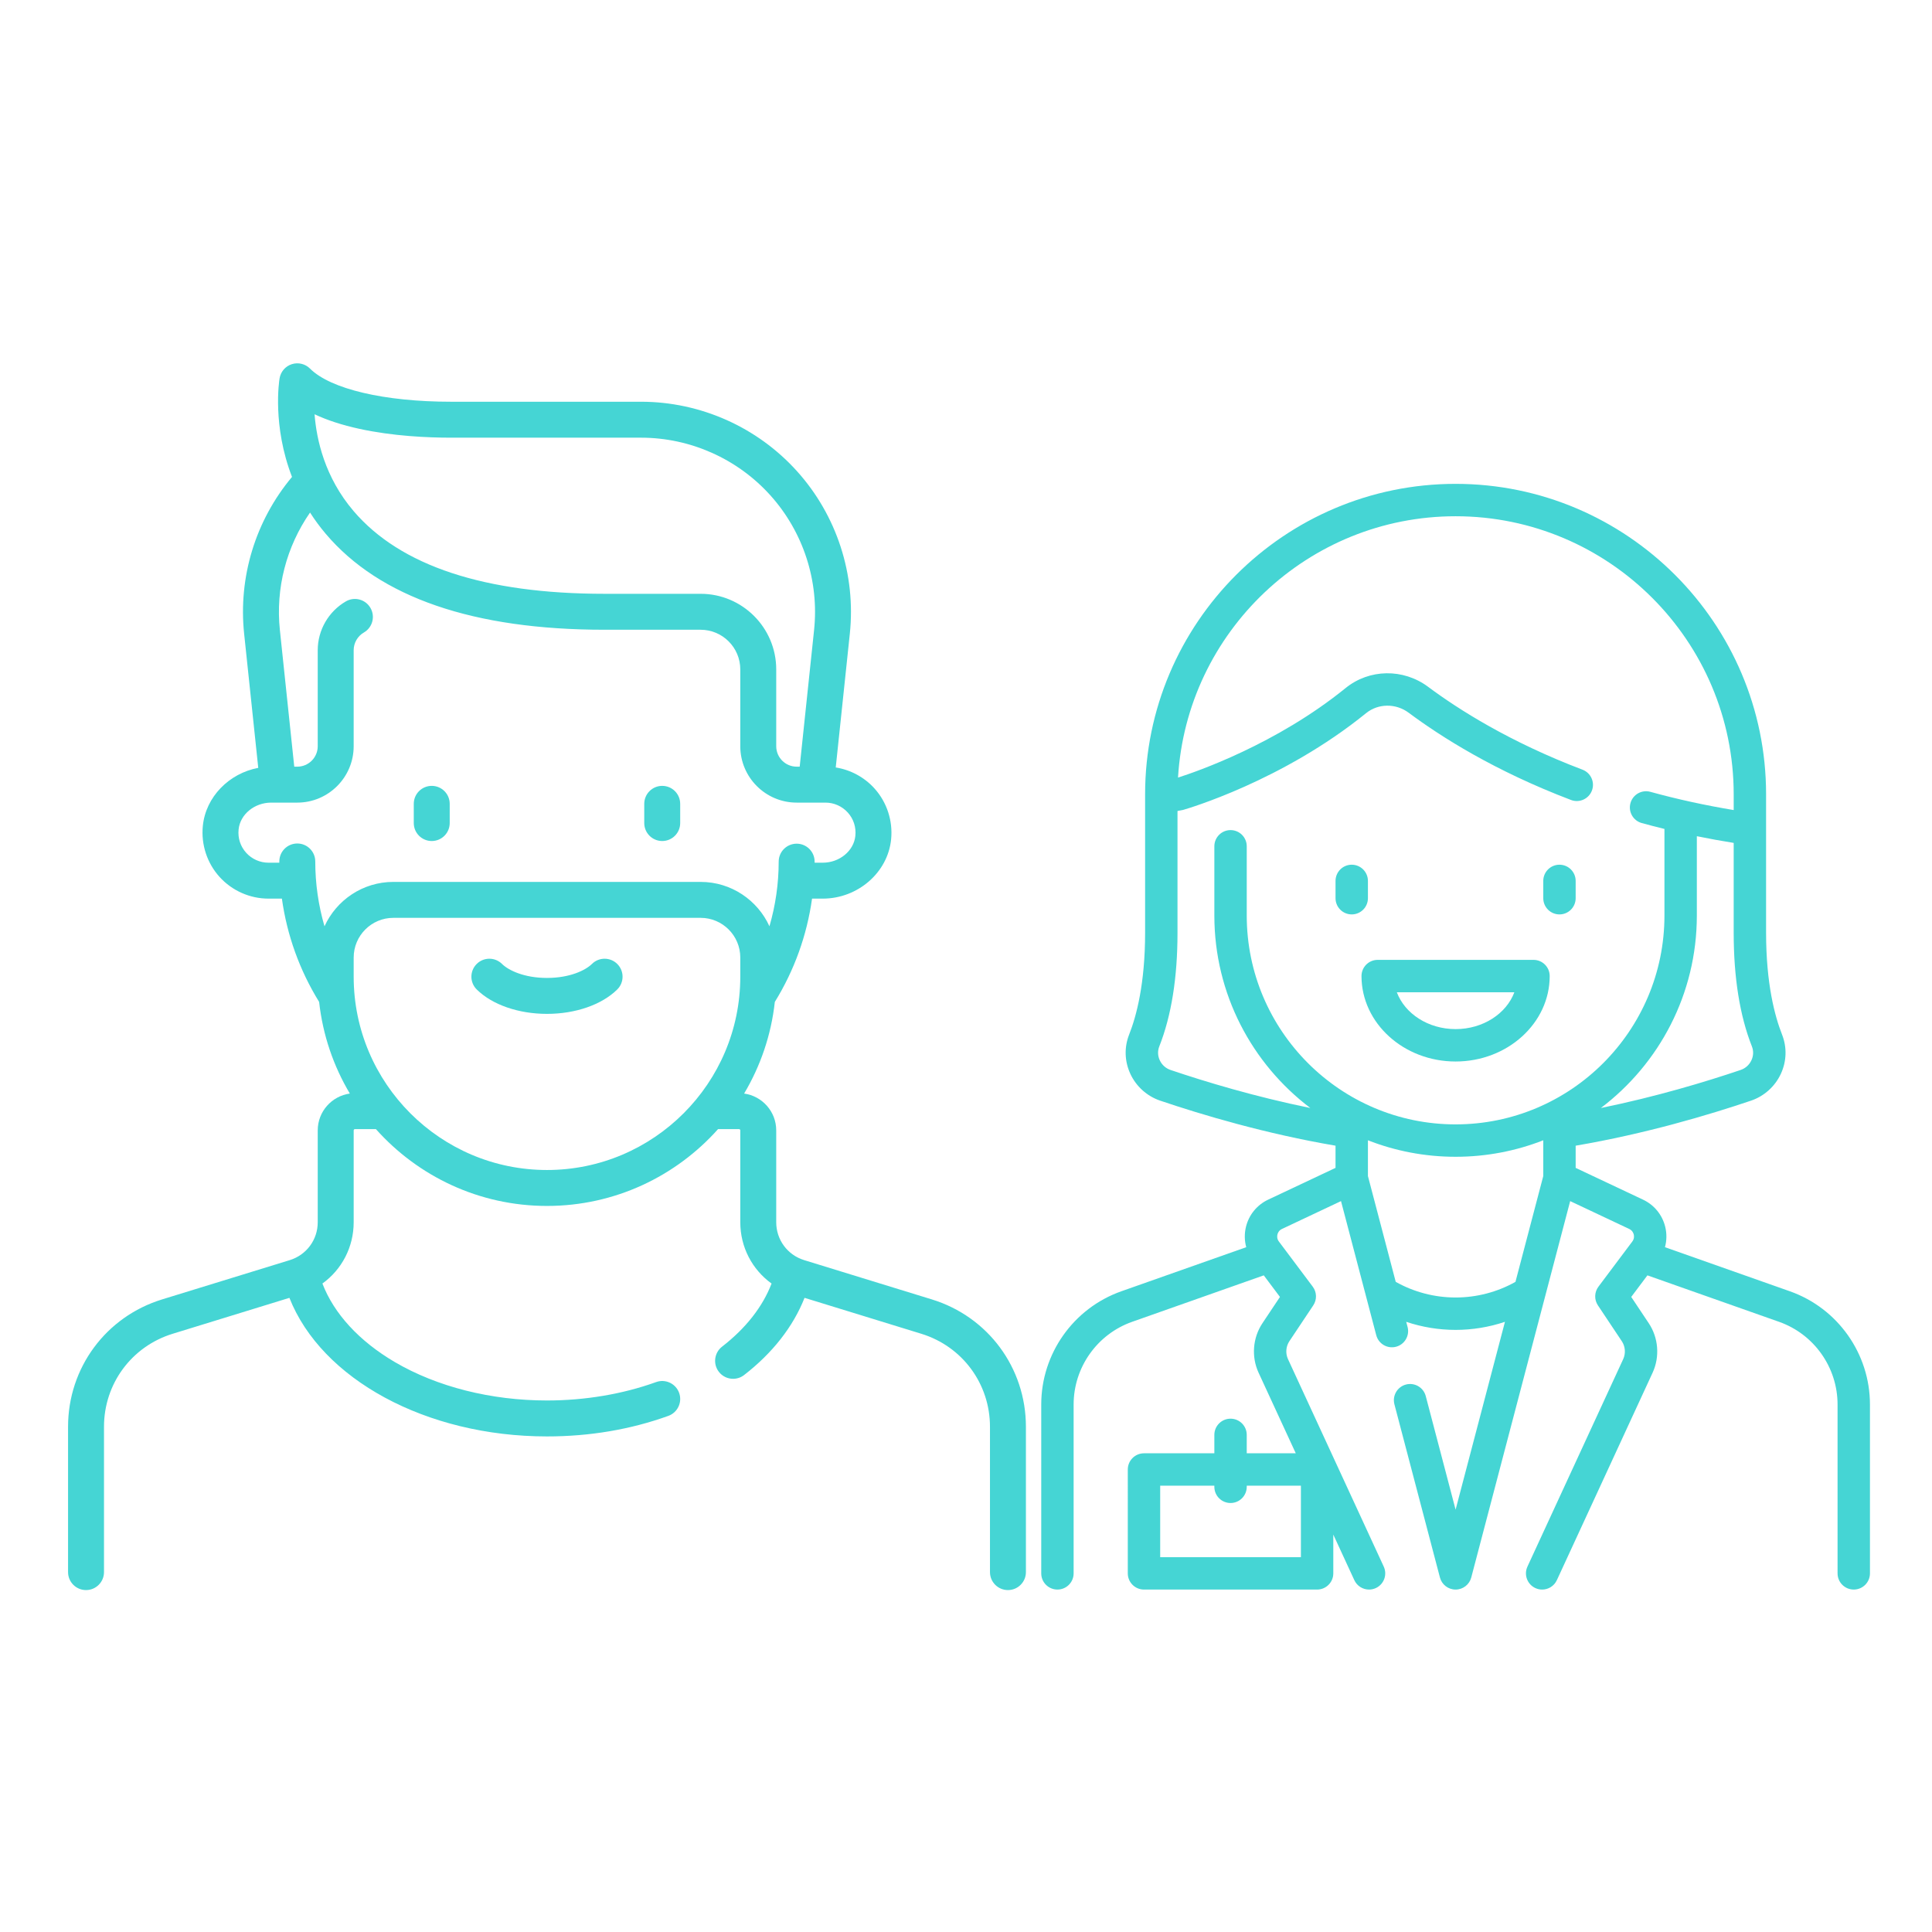 <?xml version="1.0" encoding="UTF-8" standalone="no"?>
<svg
   xmlns:dc="http://purl.org/dc/elements/1.1/"
   xmlns:cc="http://creativecommons.org/ns#"
   xmlns:rdf="http://www.w3.org/1999/02/22-rdf-syntax-ns#"
   xmlns:svg="http://www.w3.org/2000/svg"
   xmlns="http://www.w3.org/2000/svg"
   id="svg8"
   version="1.1"
   viewBox="0 0 105.833 105.833"
   height="400"
   width="400">
  <defs
     id="defs2" />
  <g
     transform="translate(0,-191.167)"
     id="layer1">
    <g
       style="stroke-width:1.516"
       transform="matrix(0.175,0,0,0.175,7.59,200.54)"
       id="g978">
      <g
         style="stroke-width:1.516;fill:#45d5d4;fill-opacity:1;stroke:#000000;stroke-opacity:0"
         id="g900">
	
</g>
      <g
         style="stroke-width:1.516;fill:#45d5d4;fill-opacity:1;stroke:#000000;stroke-opacity:0"
         id="g908">
</g>
      <g
         style="stroke-width:1.516;fill:#45d5d4;fill-opacity:1;stroke:#000000;stroke-opacity:0"
         id="g910">
</g>
      <g
         style="stroke-width:1.516;fill:#45d5d4;fill-opacity:1;stroke:#000000;stroke-opacity:0"
         id="g912">
</g>
      <g
         style="stroke-width:1.516;fill:#45d5d4;fill-opacity:1;stroke:#000000;stroke-opacity:0"
         id="g914">
</g>
      <g
         style="stroke-width:1.516;fill:#45d5d4;fill-opacity:1;stroke:#000000;stroke-opacity:0"
         id="g916">
</g>
      <g
         style="stroke-width:1.516;fill:#45d5d4;fill-opacity:1;stroke:#000000;stroke-opacity:0"
         id="g918">
</g>
      <g
         style="stroke-width:1.516;fill:#45d5d4;fill-opacity:1;stroke:#000000;stroke-opacity:0"
         id="g920">
</g>
      <g
         style="stroke-width:1.516;fill:#45d5d4;fill-opacity:1;stroke:#000000;stroke-opacity:0"
         id="g922">
</g>
      <g
         style="stroke-width:1.516;fill:#45d5d4;fill-opacity:1;stroke:#000000;stroke-opacity:0"
         id="g924">
</g>
      <g
         style="stroke-width:1.516;fill:#45d5d4;fill-opacity:1;stroke:#000000;stroke-opacity:0"
         id="g926">
</g>
      <g
         style="stroke-width:1.516;fill:#45d5d4;fill-opacity:1;stroke:#000000;stroke-opacity:0"
         id="g928">
</g>
      <g
         style="stroke-width:1.516;fill:#45d5d4;fill-opacity:1;stroke:#000000;stroke-opacity:0"
         id="g930">
</g>
      <g
         style="stroke-width:1.516;fill:#45d5d4;fill-opacity:1;stroke:#000000;stroke-opacity:0"
         id="g932">
</g>
      <g
         style="stroke-width:1.516;fill:#45d5d4;fill-opacity:1;stroke:#000000;stroke-opacity:0"
         id="g934">
</g>
      <g
         style="stroke-width:1.516;fill:#45d5d4;fill-opacity:1;stroke:#000000;stroke-opacity:0"
         id="g936">
</g>
      <g
         style="stroke-width:3.4;stroke:#000000;stroke-opacity:0;fill:#45d5d4;fill-opacity:1"
         transform="matrix(0.676,0,0,0.676,239.207,97.898)"
         id="g1095">
        <g
           style="stroke-width:3.4;stroke:#000000;stroke-opacity:0;fill:#45d5d4;fill-opacity:1"
           id="g984">
	<g
   style="stroke-width:3.4;stroke:#000000;stroke-opacity:0;fill:#45d5d4;fill-opacity:1"
   id="g982">
		<path
   style="stroke-width:3.4;stroke:#000000;stroke-opacity:0;fill:#45d5d4;fill-opacity:1"
   d="m 410.778,373.876 -57.831,-20.41 c 0.837,-3.064 0.895,-6.325 0.106,-9.502 -1.371,-5.522 -5.109,-10.083 -10.256,-12.511 l -31.201,-14.717 v -10.274 c 32.328,-5.506 61.735,-14.27 81.191,-20.852 6.079,-2.055 11.113,-6.575 13.814,-12.401 2.703,-5.83 2.897,-12.312 0.55,-18.247 -3.366,-8.511 -7.377,-23.584 -7.377,-47.059 V 143.774 C 399.774,64.497 335.277,0 256,0 176.723,0 112.226,64.497 112.226,143.774 v 64.129 c 0,23.477 -4.012,38.548 -7.377,47.059 -2.348,5.937 -2.153,12.417 0.55,18.248 2.7,5.825 7.735,10.346 13.813,12.4 19.457,6.582 48.863,15.346 81.192,20.852 v 10.274 l -31.2,14.717 c -5.147,2.428 -8.886,6.988 -10.256,12.511 -0.789,3.177 -0.731,6.438 0.106,9.502 l -57.83,20.41 c -22.187,7.831 -37.093,28.899 -37.093,52.428 V 504.5 c 0,4.143 3.358,7.5 7.5,7.5 4.142,0 7.5,-3.357 7.5,-7.5 v -78.196 c 0,-17.18 10.885,-32.565 27.085,-38.283 l 60.963,-21.516 7.494,9.993 -8.113,12.168 c -4.506,6.76 -5.19,15.54 -1.786,22.914 l 17.225,37.323 H 159.29 v -8.532 c 0,-4.143 -3.358,-7.5 -7.5,-7.5 -4.142,0 -7.5,3.357 -7.5,7.5 v 8.532 h -32.581 c -4.142,0 -7.5,3.357 -7.5,7.5 V 504.5 c 0,4.143 3.358,7.5 7.5,7.5 h 80.162 c 4.142,0 7.5,-3.357 7.5,-7.5 v -17.958 l 9.739,21.101 c 1.266,2.744 3.979,4.359 6.814,4.359 1.052,0 2.121,-0.223 3.138,-0.692 3.761,-1.735 5.402,-6.191 3.667,-9.952 l -44.337,-96.064 c -1.234,-2.674 -0.986,-5.856 0.647,-8.308 l 11.056,-16.583 c 1.764,-2.646 1.667,-6.116 -0.24,-8.66 l -15.693,-20.924 c -0.956,-1.274 -0.822,-2.577 -0.657,-3.241 0.165,-0.663 0.656,-1.878 2.097,-2.558 l 27.341,-12.896 16.319,62.096 c 1.053,4.007 5.157,6.403 9.16,5.348 4.006,-1.053 6.4,-5.154 5.348,-9.16 l -0.628,-2.388 c 7.327,2.462 15.051,3.74 22.858,3.74 7.799,0 15.527,-1.276 22.857,-3.738 L 256,474.995 242.179,422.406 c -1.053,-4.005 -5.153,-6.402 -9.16,-5.348 -4.006,1.053 -6.4,5.154 -5.348,9.16 l 21.075,80.189 c 0.866,3.296 3.846,5.594 7.254,5.594 3.408,0 6.387,-2.298 7.253,-5.594 l 45.804,-174.283 27.341,12.896 c 1.44,0.68 1.932,1.895 2.097,2.558 0.165,0.664 0.298,1.967 -0.658,3.241 l -15.692,20.924 c -1.908,2.544 -2.004,6.015 -0.24,8.66 l 11.055,16.583 c 1.634,2.451 1.882,5.634 0.648,8.309 l -44.337,96.063 c -1.736,3.761 -0.094,8.217 3.667,9.952 1.018,0.47 2.086,0.692 3.138,0.692 2.835,0 5.548,-1.616 6.814,-4.359 l 44.337,-96.063 c 3.404,-7.375 2.72,-16.155 -1.786,-22.915 l -8.112,-12.168 7.494,-9.992 60.963,21.516 c 16.201,5.718 27.085,21.103 27.085,38.283 V 504.5 c 0,4.143 3.358,7.5 7.5,7.5 4.142,0 7.5,-3.357 7.5,-7.5 v -78.196 c 0,-23.529 -14.907,-44.597 -37.093,-52.428 z M 184.371,497 h -65.162 v -33.097 h 25.081 v 0.516 c 0,4.143 3.358,7.5 7.5,7.5 4.142,0 7.5,-3.357 7.5,-7.5 v -0.516 h 25.081 V 497 Z M 392.992,266.901 c -0.995,2.146 -2.773,3.743 -5.01,4.5 -16.038,5.426 -39.01,12.371 -64.719,17.614 26.98,-20.412 44.446,-52.767 44.446,-89.129 v -36.732 c 5.644,1.15 11.336,2.19 17.064,3.103 v 41.646 c 0,20.742 2.835,38.431 8.429,52.575 0.822,2.078 0.747,4.358 -0.21,6.423 z m -96.395,53.62 -12.877,48.998 c -8.418,4.734 -17.996,7.239 -27.72,7.239 -9.735,0 -19.299,-2.507 -27.721,-7.245 l -12.876,-48.992 v -16.562 c 12.589,4.928 26.282,7.638 40.597,7.638 14.315,0 28.007,-2.71 40.597,-7.638 z M 256,296.597 c -53.326,0 -96.709,-43.384 -96.709,-96.71 v -32.064 c 0,-4.143 -3.358,-7.5 -7.5,-7.5 -4.142,0 -7.5,3.357 -7.5,7.5 v 32.064 c 0,36.362 17.466,68.717 44.446,89.129 -25.709,-5.244 -48.681,-12.189 -64.72,-17.614 -2.236,-0.756 -4.015,-2.354 -5.009,-4.5 -0.958,-2.065 -1.032,-4.347 -0.21,-6.424 5.592,-14.142 8.428,-31.83 8.428,-52.574 v -56.426 c 1.158,-0.195 2.259,-0.4 2.577,-0.491 1.861,-0.532 46.021,-13.384 84.703,-44.775 5.658,-4.593 13.805,-4.674 19.81,-0.198 14.775,11.013 39.802,26.955 75.128,40.367 3.873,1.473 8.204,-0.478 9.674,-4.35 1.47,-3.872 -0.477,-8.203 -4.35,-9.674 -33.707,-12.797 -57.48,-27.93 -71.489,-38.371 -11.516,-8.581 -27.234,-8.344 -38.226,0.579 -32.013,25.98 -69.106,38.747 -77.586,41.448 C 131.494,68.606 187.601,15 256,15 c 71.006,0 128.774,57.768 128.774,128.774 v 7.276 c -13.143,-2.176 -26.089,-5 -38.586,-8.443 -3.99,-1.102 -8.122,1.245 -9.223,5.238 -1.1,3.993 1.245,8.123 5.238,9.223 3.47,0.956 6.977,1.858 10.506,2.723 v 40.095 c 0,53.327 -43.383,96.711 -96.709,96.711 z"
   id="path980" />

	</g>

</g>
        <g
           style="stroke-width:3.4;stroke:#000000;stroke-opacity:0;fill:#45d5d4;fill-opacity:1"
           id="g990">
	<g
   style="stroke-width:3.4;stroke:#000000;stroke-opacity:0;fill:#45d5d4;fill-opacity:1"
   id="g988">
		
	</g>

</g>
        <g
           style="stroke-width:3.4;stroke:#000000;stroke-opacity:0;fill:#45d5d4;fill-opacity:1"
           id="g996">
	<g
   style="stroke-width:3.4;stroke:#000000;stroke-opacity:0;fill:#45d5d4;fill-opacity:1"
   id="g994">
		
	</g>

</g>
        <g
           style="stroke-width:3.4;stroke:#000000;stroke-opacity:0;fill:#45d5d4;fill-opacity:1"
           id="g1002">
	<g
   style="stroke-width:3.4;stroke:#000000;stroke-opacity:0;fill:#45d5d4;fill-opacity:1"
   id="g1000">
		
	</g>

</g>
        <g
           style="stroke-width:3.4;stroke:#000000;stroke-opacity:0;fill:#45d5d4;fill-opacity:1"
           id="g1008">
	<g
   style="stroke-width:3.4;stroke:#000000;stroke-opacity:0;fill:#45d5d4;fill-opacity:1"
   id="g1006">
		<path
   style="stroke-width:3.4;stroke:#000000;stroke-opacity:0;fill:#45d5d4;fill-opacity:1"
   d="m 207.903,176.354 c -4.142,0 -7.5,3.357 -7.5,7.5 v 8.017 c 0,4.143 3.358,7.5 7.5,7.5 4.142,0 7.5,-3.357 7.5,-7.5 v -8.017 c 0,-4.143 -3.358,-7.5 -7.5,-7.5 z"
   id="path1004" />

	</g>

</g>
        <g
           style="stroke-width:3.4;stroke:#000000;stroke-opacity:0;fill:#45d5d4;fill-opacity:1"
           id="g1014">
	<g
   style="stroke-width:3.4;stroke:#000000;stroke-opacity:0;fill:#45d5d4;fill-opacity:1"
   id="g1012">
		<path
   style="stroke-width:3.4;stroke:#000000;stroke-opacity:0;fill:#45d5d4;fill-opacity:1"
   d="m 304.097,176.354 c -4.142,0 -7.5,3.357 -7.5,7.5 v 8.017 c 0,4.143 3.358,7.5 7.5,7.5 4.142,0 7.5,-3.357 7.5,-7.5 v -8.017 c 0,-4.142 -3.358,-7.5 -7.5,-7.5 z"
   id="path1010" />

	</g>

</g>
        <g
           style="stroke-width:3.4;stroke:#000000;stroke-opacity:0;fill:#45d5d4;fill-opacity:1"
           id="g1020">
	<g
   style="stroke-width:3.4;stroke:#000000;stroke-opacity:0;fill:#45d5d4;fill-opacity:1"
   id="g1018">
		<path
   style="stroke-width:3.4;stroke:#000000;stroke-opacity:0;fill:#45d5d4;fill-opacity:1"
   d="m 292.073,220.415 h -72.146 c -4.142,0 -7.5,3.357 -7.5,7.5 0,21.816 19.547,39.564 43.573,39.564 24.026,0 43.573,-17.748 43.573,-39.564 0,-4.143 -3.358,-7.5 -7.5,-7.5 z M 256,252.479 c -12.714,0 -23.516,-7.176 -27.211,-17.064 h 54.422 c -3.695,9.889 -14.497,17.064 -27.211,17.064 z"
   id="path1016" />

	</g>

</g>
        <g
           style="stroke-width:3.4;stroke:#000000;stroke-opacity:0;fill:#45d5d4;fill-opacity:1"
           id="g1022">
</g>
        <g
           style="stroke-width:3.4;stroke:#000000;stroke-opacity:0;fill:#45d5d4;fill-opacity:1"
           id="g1024">
</g>
        <g
           style="stroke-width:3.4;stroke:#000000;stroke-opacity:0;fill:#45d5d4;fill-opacity:1"
           id="g1026">
</g>
        <g
           style="stroke-width:3.4;stroke:#000000;stroke-opacity:0;fill:#45d5d4;fill-opacity:1"
           id="g1028">
</g>
        <g
           style="stroke-width:3.4;stroke:#000000;stroke-opacity:0;fill:#45d5d4;fill-opacity:1"
           id="g1030">
</g>
        <g
           style="stroke-width:3.4;stroke:#000000;stroke-opacity:0;fill:#45d5d4;fill-opacity:1"
           id="g1032">
</g>
        <g
           style="stroke-width:3.4;stroke:#000000;stroke-opacity:0;fill:#45d5d4;fill-opacity:1"
           id="g1034">
</g>
        <g
           style="stroke-width:3.4;stroke:#000000;stroke-opacity:0;fill:#45d5d4;fill-opacity:1"
           id="g1036">
</g>
        <g
           style="stroke-width:3.4;stroke:#000000;stroke-opacity:0;fill:#45d5d4;fill-opacity:1"
           id="g1038">
</g>
        <g
           style="stroke-width:3.4;stroke:#000000;stroke-opacity:0;fill:#45d5d4;fill-opacity:1"
           id="g1040">
</g>
        <g
           style="stroke-width:3.4;stroke:#000000;stroke-opacity:0;fill:#45d5d4;fill-opacity:1"
           id="g1042">
</g>
        <g
           style="stroke-width:3.4;stroke:#000000;stroke-opacity:0;fill:#45d5d4;fill-opacity:1"
           id="g1044">
</g>
        <g
           style="stroke-width:3.4;stroke:#000000;stroke-opacity:0;fill:#45d5d4;fill-opacity:1"
           id="g1046">
</g>
        <g
           style="stroke-width:3.4;stroke:#000000;stroke-opacity:0;fill:#45d5d4;fill-opacity:1"
           id="g1048">
</g>
        <g
           style="stroke-width:3.4;stroke:#000000;stroke-opacity:0;fill:#45d5d4;fill-opacity:1"
           id="g1050">
</g>
      </g>
      <g
         style="stroke-width:3.066;stroke:#000000;stroke-opacity:0;fill:#45d5d4;fill-opacity:1"
         transform="matrix(0.75,0,0,0.75,-64.153,60.168)"
         id="g1203">
        <g
           style="stroke-width:3.066;stroke:#000000;stroke-opacity:0;fill:#45d5d4;fill-opacity:1"
           id="g1101">
	<g
   style="stroke-width:3.066;stroke:#000000;stroke-opacity:0;fill:#45d5d4;fill-opacity:1"
   id="g1099">
		<path
   style="stroke-width:3.066;stroke:#000000;stroke-opacity:0;fill:#45d5d4;fill-opacity:1"
   d="m 207.902,176.356 c -4.143,0 -7.5,3.357 -7.5,7.5 v 8.017 c 0,4.143 3.357,7.5 7.5,7.5 4.143,0 7.5,-3.357 7.5,-7.5 v -8.017 c 0,-4.142 -3.357,-7.5 -7.5,-7.5 z"
   id="path1097" />

	</g>

</g>
        <g
           style="stroke-width:3.066;stroke:#000000;stroke-opacity:0;fill:#45d5d4;fill-opacity:1"
           id="g1107">
	<g
   style="stroke-width:3.066;stroke:#000000;stroke-opacity:0;fill:#45d5d4;fill-opacity:1"
   id="g1105">
		<path
   style="stroke-width:3.066;stroke:#000000;stroke-opacity:0;fill:#45d5d4;fill-opacity:1"
   d="m 304.096,176.356 c -4.143,0 -7.5,3.357 -7.5,7.5 v 8.017 c 0,4.143 3.357,7.5 7.5,7.5 4.143,0 7.5,-3.357 7.5,-7.5 v -8.017 c 0,-4.142 -3.358,-7.5 -7.5,-7.5 z"
   id="path1103" />

	</g>

</g>
        <g
           style="stroke-width:3.066;stroke:#000000;stroke-opacity:0;fill:#45d5d4;fill-opacity:1"
           id="g1113">
	<g
   style="stroke-width:3.066;stroke:#000000;stroke-opacity:0;fill:#45d5d4;fill-opacity:1"
   id="g1111">
		<path
   style="stroke-width:3.066;stroke:#000000;stroke-opacity:0;fill:#45d5d4;fill-opacity:1"
   d="m 285.386,250.735 c -2.908,-2.951 -7.657,-2.981 -10.605,-0.072 -2.739,2.701 -9.301,5.855 -18.782,5.855 -9.481,0 -16.043,-3.154 -18.782,-5.855 -2.949,-2.911 -7.698,-2.879 -10.605,0.072 -2.909,2.948 -2.877,7.697 0.072,10.605 6.46,6.373 17.419,10.178 29.315,10.178 11.896,0 22.855,-3.805 29.315,-10.178 2.949,-2.908 2.981,-7.657 0.072,-10.605 z"
   id="path1109" />

	</g>

</g>
        <g
           style="stroke-width:3.066;stroke:#000000;stroke-opacity:0;fill:#45d5d4;fill-opacity:1"
           id="g1119">
	<g
   style="stroke-width:3.066;stroke:#000000;stroke-opacity:0;fill:#45d5d4;fill-opacity:1"
   id="g1117">
		
	</g>

</g>
        <g
           style="stroke-width:3.066;stroke:#000000;stroke-opacity:0;fill:#45d5d4;fill-opacity:1"
           id="g1125">
	<g
   style="stroke-width:3.066;stroke:#000000;stroke-opacity:0;fill:#45d5d4;fill-opacity:1"
   id="g1123">
		
	</g>

</g>
        <g
           style="stroke-width:3.066;stroke:#000000;stroke-opacity:0;fill:#45d5d4;fill-opacity:1"
           id="g1131">
	<g
   style="stroke-width:3.066;stroke:#000000;stroke-opacity:0;fill:#45d5d4;fill-opacity:1"
   id="g1129">
		<path
   style="stroke-width:3.066;stroke:#000000;stroke-opacity:0;fill:#45d5d4;fill-opacity:1"
   d="m 416.638,390.693 -53.28,-16.394 c -6.987,-2.15 -11.682,-8.507 -11.682,-15.817 V 320.13 c 0,-7.835 -5.844,-14.315 -13.398,-15.354 6.805,-11.437 11.294,-24.403 12.816,-38.252 8.137,-13.176 13.406,-27.838 15.535,-43.105 h 4.459 c 0.002,0 10e-4,0 0.003,0 14.615,-0.001 27.152,-10.861 28.54,-24.727 0.778,-7.771 -1.764,-15.529 -6.974,-21.287 -4.244,-4.69 -9.967,-7.751 -16.138,-8.728 l 5.875,-55.807 C 384.991,88.2 376.961,63.477 360.365,45.042 343.767,26.605 320.021,16.032 295.215,16.032 h -79.297 c -27.751,0 -50.292,-5.302 -58.825,-13.836 -1.986,-1.986 -4.913,-2.694 -7.593,-1.839 -2.675,0.857 -4.647,3.139 -5.108,5.909 -0.176,1.055 -3.084,19.703 5.19,41.146 -15.212,18.164 -22.471,41.781 -19.978,65.457 l 5.892,55.972 c -12.189,2.285 -21.916,12.106 -23.129,24.221 -0.778,7.771 1.763,15.53 6.973,21.288 5.214,5.763 12.659,9.067 20.427,9.067 h 5.597 c 2.128,15.271 7.398,29.927 15.541,43.11 1.523,13.846 6.011,26.811 12.816,38.246 -7.554,1.039 -13.398,7.518 -13.398,15.354 v 38.352 c 0,7.311 -4.694,13.667 -11.681,15.817 L 95.36,390.69 c -23.475,7.223 -39.246,28.577 -39.246,53.138 v 60.674 c 0,4.143 3.357,7.5 7.5,7.5 4.143,0 7.5,-3.357 7.5,-7.5 v -60.671 c 0,-17.934 11.517,-33.527 28.658,-38.802 l 48.726,-14.992 c 13.385,33.922 57.031,57.836 107.502,57.836 17.839,0 34.877,-2.884 50.642,-8.572 3.896,-1.405 5.916,-5.704 4.51,-9.6 -1.406,-3.897 -5.707,-5.919 -9.6,-4.51 -13.93,5.025 -29.681,7.682 -45.552,7.682 -23.32,0 -45.876,-5.694 -63.514,-16.035 -14.852,-8.707 -25.395,-20.202 -30.214,-32.776 8.064,-5.798 13.05,-15.18 13.05,-25.579 v -38.352 c 0,-0.284 0.231,-0.516 0.517,-0.516 h 8.761 c 17.536,19.661 43.044,32.064 71.4,32.064 28.356,0 53.864,-12.404 71.4,-32.064 h 8.761 c 0.285,0 0.517,0.231 0.517,0.516 v 38.352 c 0,10.401 4.988,19.784 13.054,25.582 -3.692,9.647 -10.749,18.673 -20.649,26.331 -3.276,2.534 -3.878,7.245 -1.344,10.521 1.478,1.91 3.695,2.911 5.938,2.911 1.603,0 3.218,-0.511 4.584,-1.567 11.895,-9.2 20.501,-20.237 25.235,-32.226 l 48.734,14.995 c 17.142,5.274 28.658,20.868 28.658,38.802 v 60.67 c 0,4.143 3.357,7.5 7.5,7.5 4.143,0 7.5,-3.357 7.5,-7.5 v -60.671 c -0.002,-24.561 -15.774,-45.915 -39.25,-53.138 z M 177.752,27.356 c 13.983,3.04 28.474,3.678 38.166,3.678 h 79.297 c 20.562,0 40.245,8.765 54.002,24.046 13.757,15.281 20.412,35.773 18.26,56.222 l -6.004,57.039 h -1.264 c -4.705,0 -8.532,-3.827 -8.532,-8.532 v -32.064 c 0,-17.396 -14.152,-31.549 -31.549,-31.549 h -40.08 C 230.082,96.196 194.83,84.573 175.27,61.648 163.278,47.593 159.81,31.887 158.999,21.264 c 5.279,2.488 11.544,4.525 18.753,6.092 z m 158.925,228.646 c 0,44.486 -36.192,80.678 -80.678,80.678 -44.486,0 -80.678,-36.192 -80.678,-80.678 v -8.017 c 0,-9.124 7.424,-16.548 16.549,-16.548 h 128.258 c 9.125,0 16.549,7.424 16.549,16.548 z m -16.55,-39.565 H 191.87 c -12.755,0 -23.758,7.613 -28.726,18.529 -2.542,-8.729 -3.855,-17.828 -3.855,-27.061 0,-4.143 -3.357,-7.5 -7.5,-7.5 -4.143,0 -7.5,3.357 -7.5,7.5 v 0.516 h -4.523 c -3.537,0 -6.929,-1.506 -9.304,-4.131 -2.406,-2.66 -3.532,-6.115 -3.17,-9.729 0.63,-6.292 6.611,-11.22 13.617,-11.22 0.488,0 10.88,0 10.88,0 12.976,0 23.532,-10.557 23.532,-23.532 v -40.081 c 0,-3.037 1.637,-5.87 4.271,-7.395 3.585,-2.075 4.811,-6.663 2.736,-10.248 -2.075,-3.584 -6.663,-4.809 -10.248,-2.736 -7.254,4.197 -11.76,12.006 -11.76,20.379 v 40.081 c 0,4.705 -3.827,8.532 -8.532,8.532 h -1.264 l -6.004,-57.039 c -1.834,-17.426 2.723,-34.802 12.59,-49.022 1.912,2.981 4.077,5.953 6.554,8.876 22.507,26.567 61.663,40.039 116.383,40.039 h 40.08 c 9.125,0 16.549,7.424 16.549,16.549 v 32.064 c 0,12.976 10.557,23.532 23.532,23.532 0,0 11.332,0 12.023,0 3.537,0 6.928,1.506 9.304,4.131 2.406,2.659 3.532,6.114 3.17,9.729 -0.63,6.292 -6.609,11.221 -13.615,11.221 h -3.386 v -0.438 c 0,-4.141 -3.356,-7.498 -7.497,-7.5 h -0.003 c -4.14,0 -7.497,3.354 -7.5,7.494 -0.007,9.2 -1.323,18.272 -3.857,26.977 -4.97,-10.91 -15.97,-18.517 -28.72,-18.517 z"
   id="path1127" />

	</g>

</g>
        <g
           style="stroke-width:3.066;stroke:#000000;stroke-opacity:0;fill:#45d5d4;fill-opacity:1"
           id="g1133">
</g>
        <g
           style="stroke-width:3.066;stroke:#000000;stroke-opacity:0;fill:#45d5d4;fill-opacity:1"
           id="g1135">
</g>
        <g
           style="stroke-width:3.066;stroke:#000000;stroke-opacity:0;fill:#45d5d4;fill-opacity:1"
           id="g1137">
</g>
        <g
           style="stroke-width:3.066;stroke:#000000;stroke-opacity:0;fill:#45d5d4;fill-opacity:1"
           id="g1139">
</g>
        <g
           style="stroke-width:3.066;stroke:#000000;stroke-opacity:0;fill:#45d5d4;fill-opacity:1"
           id="g1141">
</g>
        <g
           style="stroke-width:3.066;stroke:#000000;stroke-opacity:0;fill:#45d5d4;fill-opacity:1"
           id="g1143">
</g>
        <g
           style="stroke-width:3.066;stroke:#000000;stroke-opacity:0;fill:#45d5d4;fill-opacity:1"
           id="g1145">
</g>
        <g
           style="stroke-width:3.066;stroke:#000000;stroke-opacity:0;fill:#45d5d4;fill-opacity:1"
           id="g1147">
</g>
        <g
           style="stroke-width:3.066;stroke:#000000;stroke-opacity:0;fill:#45d5d4;fill-opacity:1"
           id="g1149">
</g>
        <g
           style="stroke-width:3.066;stroke:#000000;stroke-opacity:0;fill:#45d5d4;fill-opacity:1"
           id="g1151">
</g>
        <g
           style="stroke-width:3.066;stroke:#000000;stroke-opacity:0;fill:#45d5d4;fill-opacity:1"
           id="g1153">
</g>
        <g
           style="stroke-width:3.066;stroke:#000000;stroke-opacity:0;fill:#45d5d4;fill-opacity:1"
           id="g1155">
</g>
        <g
           style="stroke-width:3.066;stroke:#000000;stroke-opacity:0;fill:#45d5d4;fill-opacity:1"
           id="g1157">
</g>
        <g
           style="stroke-width:3.066;stroke:#000000;stroke-opacity:0;fill:#45d5d4;fill-opacity:1"
           id="g1159">
</g>
        <g
           style="stroke-width:3.066;stroke:#000000;stroke-opacity:0;fill:#45d5d4;fill-opacity:1"
           id="g1161">
</g>
      </g>
    </g>
  </g>
</svg>
